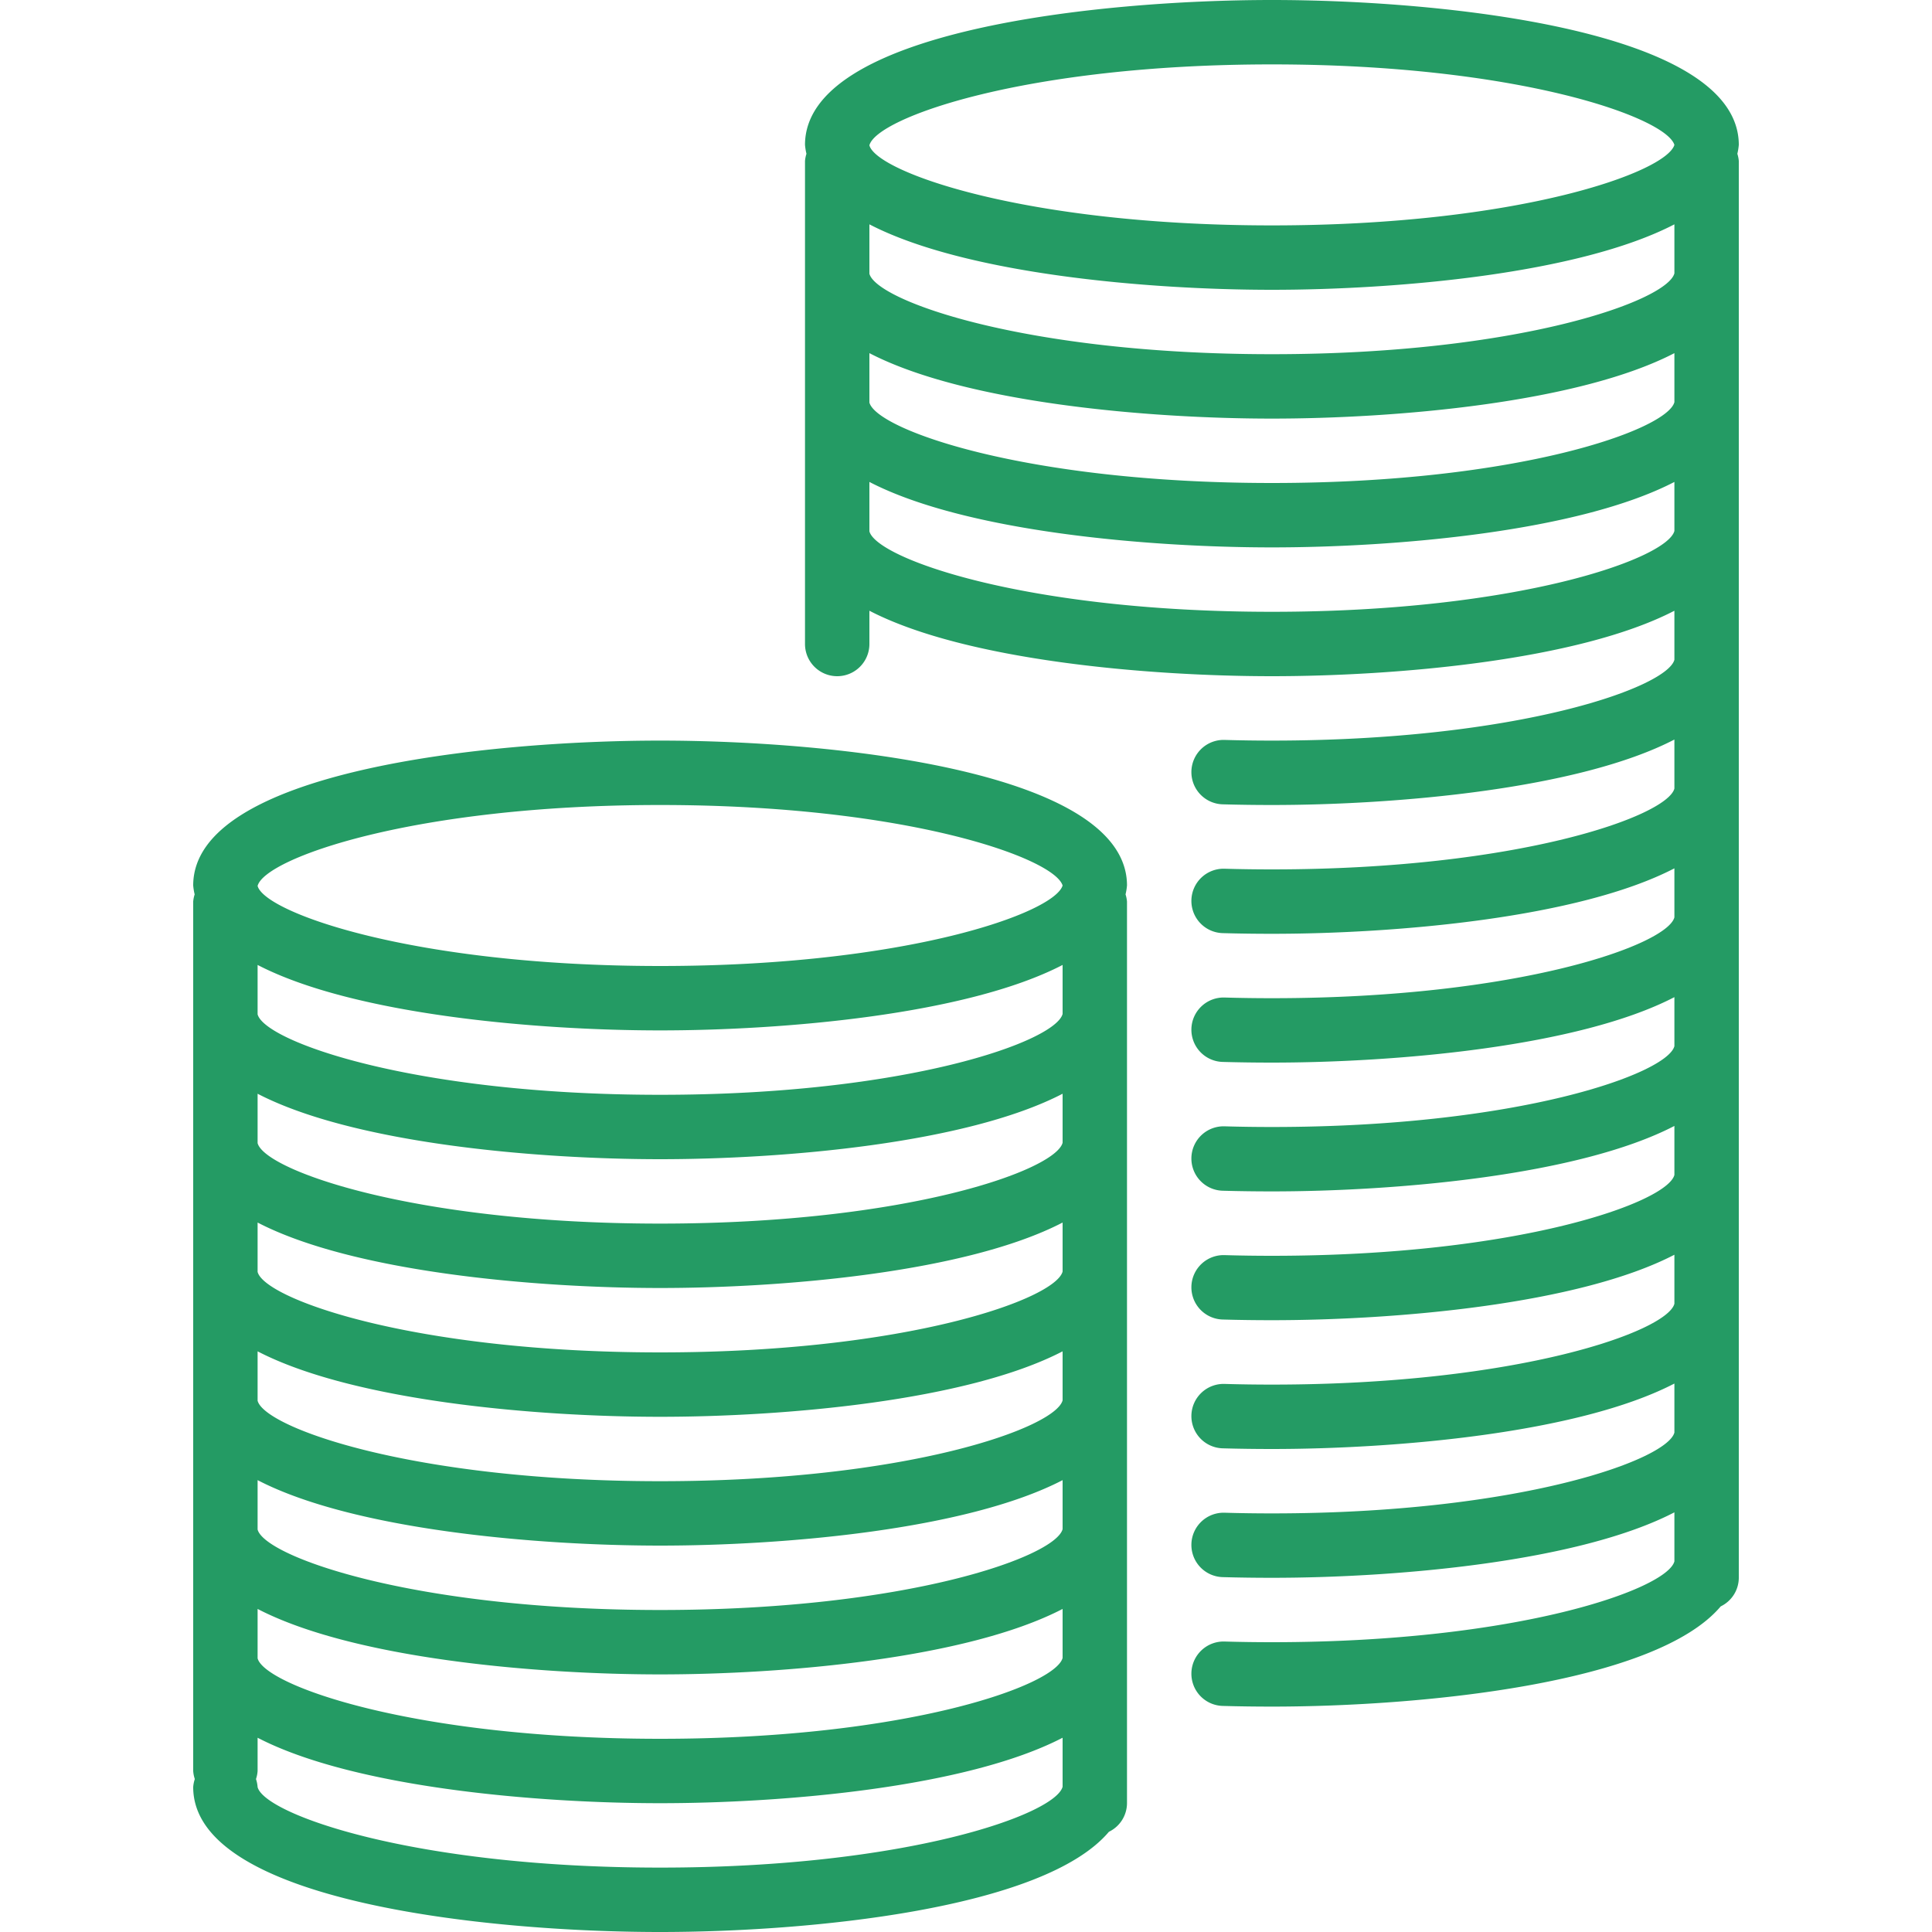 <svg xmlns="http://www.w3.org/2000/svg" viewBox="0 0 480 480" xml:space="preserve" width="512" height="512"><path d="M280 220c0-28.416-72.912-36-116-36s-116 7.584-116 36q.1 1.12.36 2.216A7.8 7.8 0 0 0 48 224v216c.047.681.181 1.353.4 2a8 8 0 0 0-.4 2c0 28.416 72.912 36 116 36 36.8 0 95.2-5.6 111.504-24.896A7.93 7.93 0 0 0 280 448V224a8 8 0 0 0-.36-1.792q.26-1.09.36-2.208m-16 223.912C262.208 450.744 225.352 464 164 464c-61.392 0-98.264-13.28-100-20a8 8 0 0 0-.4-2 8 8 0 0 0 .4-2v-8.264C87.888 444.128 133.408 448 164 448s76.112-3.872 100-16.264zm0-32C262.208 418.744 225.352 432 164 432s-98.264-13.28-100-20v-12.264C87.888 412.128 133.408 416 164 416s76.112-3.872 100-16.264zm0-32C262.208 386.744 225.352 400 164 400s-98.264-13.28-100-20v-12.264C87.888 380.128 133.408 384 164 384s76.112-3.872 100-16.264zm0-32C262.208 354.744 225.352 368 164 368s-98.264-13.28-100-20v-12.264C87.888 348.128 133.408 352 164 352s76.112-3.872 100-16.264zm0-32C262.208 322.744 225.352 336 164 336s-98.264-13.28-100-20v-12.264C87.888 316.128 133.408 320 164 320s76.112-3.872 100-16.264zm0-32C262.208 290.744 225.352 304 164 304s-98.264-13.28-100-20v-12.264C87.888 284.128 133.408 288 164 288s76.112-3.872 100-16.264zm0-32C262.208 258.744 225.352 272 164 272s-98.264-13.28-100-20v-12.264C87.888 252.128 133.408 256 164 256s76.112-3.872 100-16.264zM164 240c-61.392 0-98.264-13.28-100-19.896C65.736 213.28 102.608 200 164 200c61.088 0 97.896 13.152 100 20-2.088 6.848-38.896 20-100 20" data-original="#000000" class="active-path" data-old_color="#000000" fill="#249b64"/><path d="M432 36c0-28.416-72.912-36-116-36S200 7.584 200 36q.1 1.12.36 2.216A7.8 7.8 0 0 0 200 40v120a8 8 0 0 0 16 0v-8.264C239.888 164.128 285.408 168 316 168s76.112-3.872 100-16.264v12.176C414.208 170.744 377.352 184 316 184q-5.96 0-11.776-.168a8.003 8.003 0 0 0-.448 16Q309.792 200 316 200c30.592 0 76.112-3.872 100-16.264v12.176C414.208 202.744 377.352 216 316 216q-5.96 0-11.776-.168a8.003 8.003 0 0 0-.448 16Q309.792 232 316 232c30.592 0 76.112-3.872 100-16.264v12.176C414.208 234.744 377.352 248 316 248q-5.96 0-11.776-.168a8.003 8.003 0 0 0-.448 16Q309.792 264 316 264c30.592 0 76.112-3.872 100-16.264v12.176C414.208 266.744 377.352 280 316 280q-5.96 0-11.776-.168a8.003 8.003 0 0 0-.448 16Q309.792 296 316 296c30.592 0 76.112-3.872 100-16.264v12.176C414.208 298.744 377.352 312 316 312q-5.96 0-11.776-.168a8.003 8.003 0 0 0-.448 16Q309.792 328 316 328c30.592 0 76.112-3.872 100-16.264v12.176C414.208 330.744 377.352 344 316 344q-5.96 0-11.776-.168a8.003 8.003 0 0 0-.448 16Q309.792 360 316 360c30.592 0 76.112-3.872 100-16.264v12.176C414.208 362.744 377.352 376 316 376q-5.96 0-11.776-.168a8.003 8.003 0 0 0-.448 16Q309.792 392 316 392c30.592 0 76.112-3.872 100-16.264v12.176C414.208 394.744 377.352 408 316 408q-5.96 0-11.776-.168a8.003 8.003 0 0 0-.448 16Q309.792 424 316 424c36.8 0 95.2-5.6 111.504-24.896A7.93 7.93 0 0 0 432 392V40a8 8 0 0 0-.36-1.792q.26-1.09.36-2.208m-16 95.912C414.208 138.744 377.352 152 316 152c-61.392 0-98.264-13.28-100-20v-12.264C239.888 132.128 285.408 136 316 136s76.112-3.872 100-16.264zm0-32C414.208 106.744 377.352 120 316 120s-98.264-13.28-100-20V87.736C239.888 100.128 285.408 104 316 104s76.112-3.872 100-16.264zm0-32C414.208 74.744 377.352 88 316 88s-98.264-13.28-100-20V55.736C239.888 68.128 285.408 72 316 72s76.112-3.872 100-16.264zM316 56c-61.392 0-98.264-13.28-100-19.896C217.736 29.28 254.608 16 316 16c61.088 0 97.896 13.152 100 20-2.104 6.848-38.912 20-100 20" data-original="#000000" class="active-path" data-old_color="#000000" fill="#249b64"/></svg>